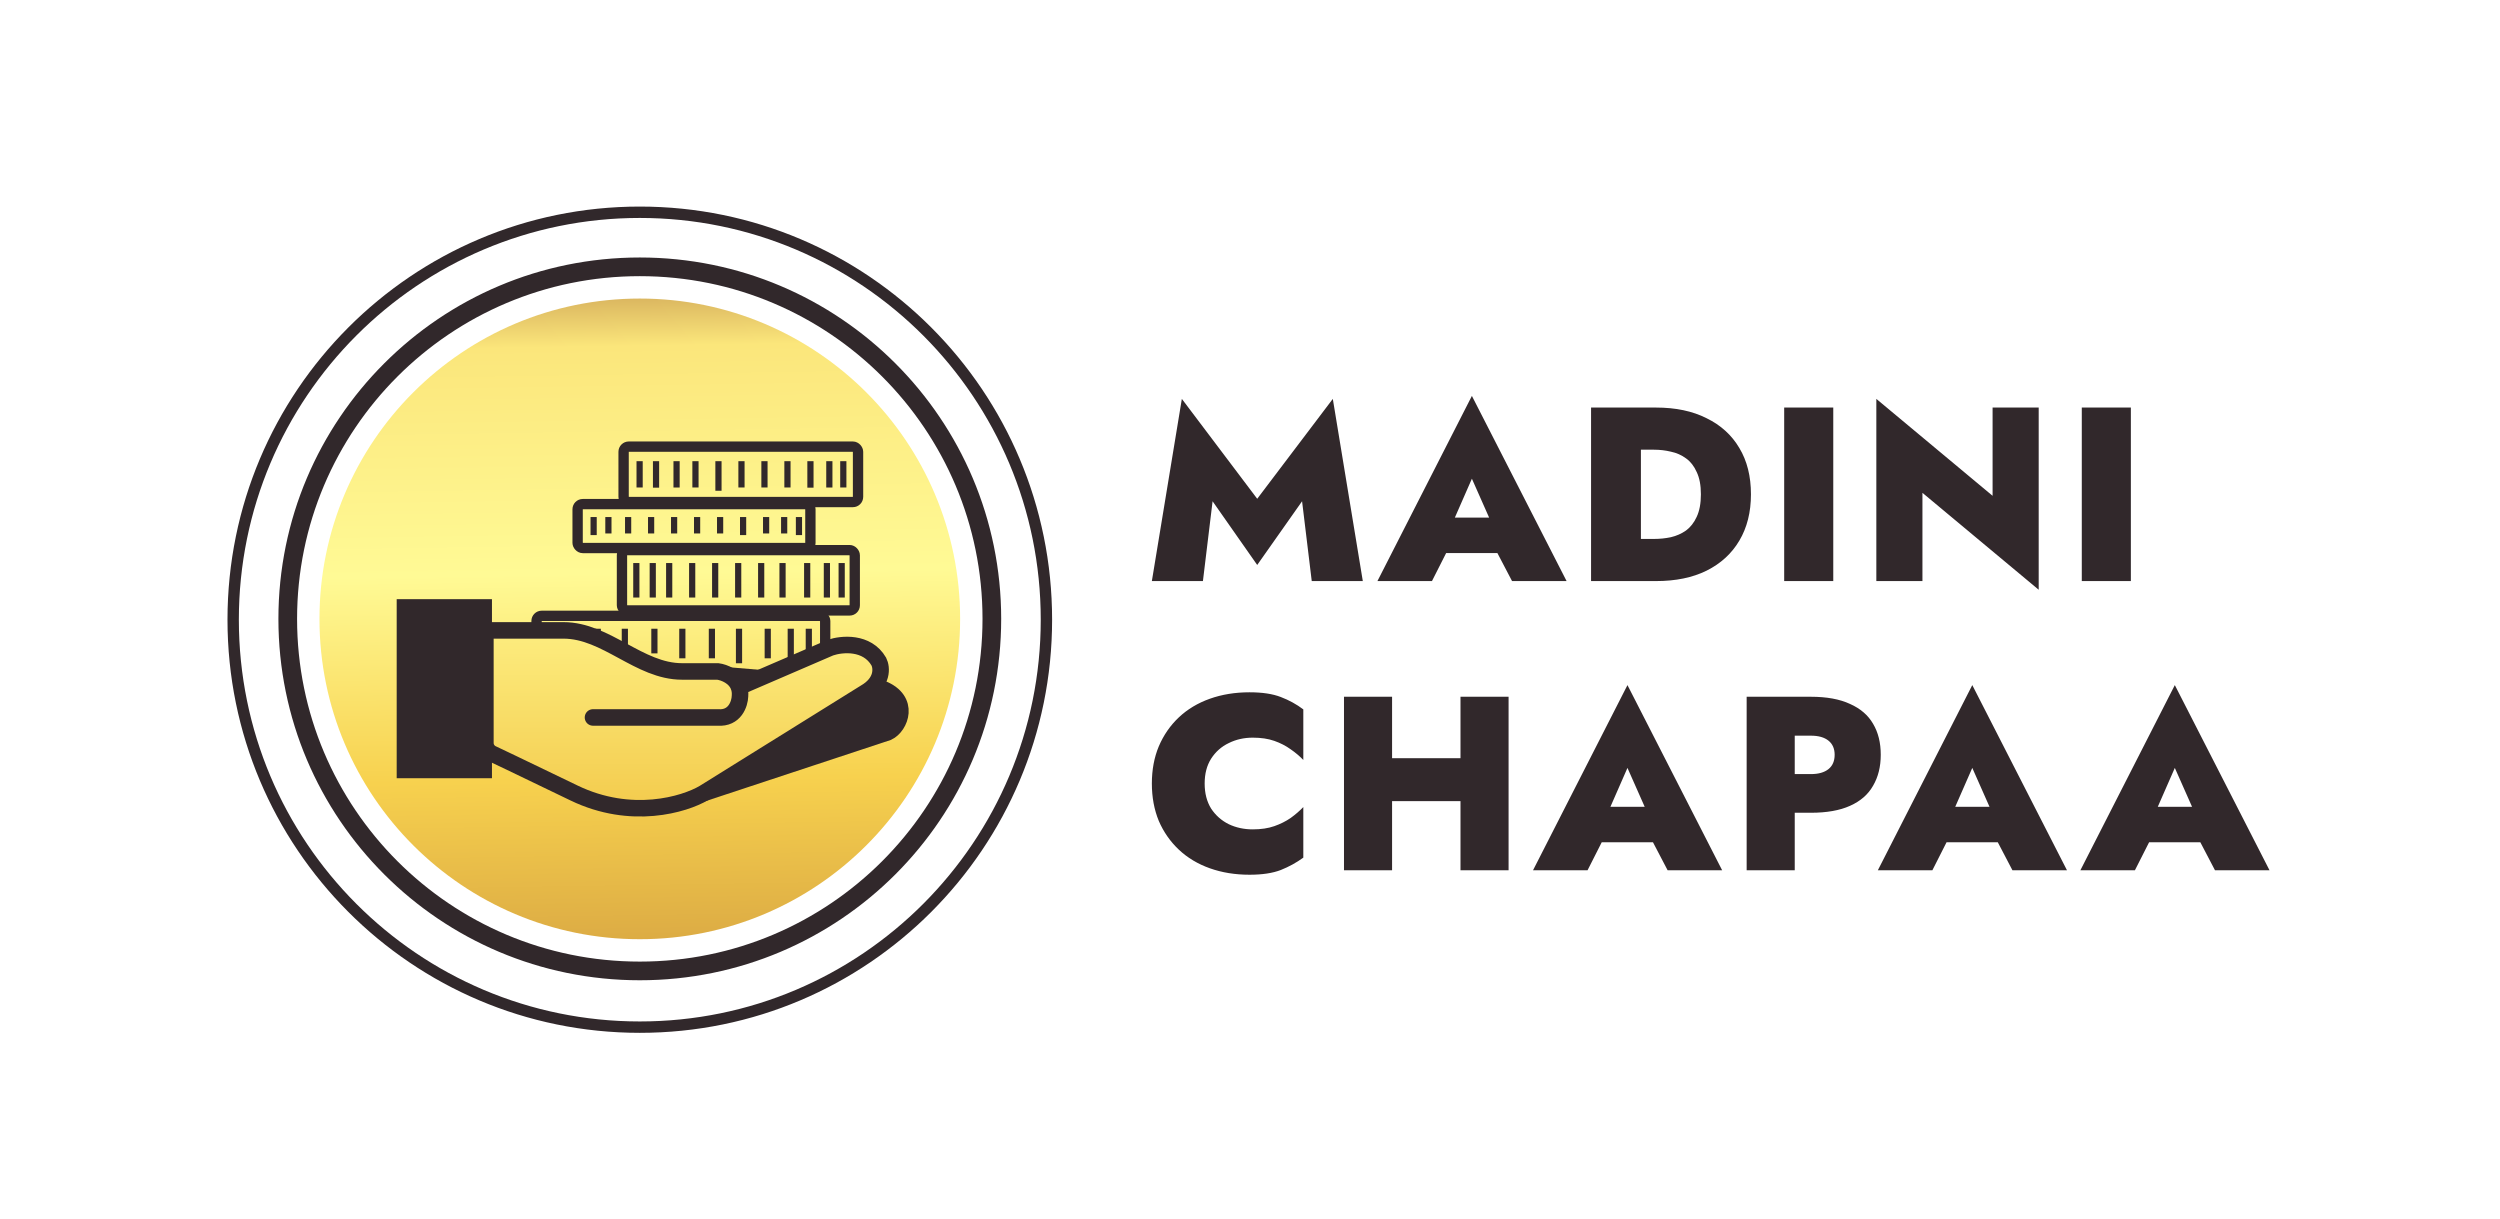 <?xml version="1.0" encoding="UTF-8"?>
<svg xmlns="http://www.w3.org/2000/svg" width="160" height="78" viewBox="0 0 121 59" fill="none">
  <rect width="160" height="78" fill=""></rect>
  <path d="M58.689 24.266L58.221 28.13H55.749L57.201 19.31L60.849 24.146L64.509 19.31L65.961 28.13H63.489L63.021 24.266L60.849 27.35L58.689 24.266ZM69.046 26.774L69.118 25.058H73.425L73.486 26.774H69.046ZM71.242 23.174L70.138 25.694L70.281 26.21L69.309 28.13H66.669L71.242 19.166L75.826 28.13H73.186L72.225 26.294L72.358 25.694L71.242 23.174ZM77.011 19.73H79.424V28.13H77.011V19.73ZM80.156 28.13H78.596V26.09H80.059C80.34 26.09 80.612 26.062 80.876 26.006C81.147 25.942 81.391 25.834 81.608 25.682C81.823 25.522 81.996 25.302 82.124 25.022C82.26 24.734 82.328 24.37 82.328 23.93C82.328 23.49 82.26 23.13 82.124 22.85C81.996 22.562 81.823 22.342 81.608 22.19C81.391 22.03 81.147 21.922 80.876 21.866C80.612 21.802 80.34 21.77 80.059 21.77H78.596V19.73H80.156C81.108 19.73 81.924 19.902 82.603 20.246C83.291 20.582 83.82 21.062 84.188 21.686C84.564 22.31 84.751 23.058 84.751 23.93C84.751 24.794 84.564 25.542 84.188 26.174C83.82 26.798 83.291 27.282 82.603 27.626C81.924 27.962 81.108 28.13 80.156 28.13ZM86.36 19.73H88.736V28.13H86.36V19.73ZM96.449 19.73H98.681V28.55L93.053 23.858V28.13H90.821V19.31L96.449 24.002V19.73ZM100.767 19.73H103.143V28.13H100.767V19.73ZM58.305 37.93C58.305 38.402 58.409 38.806 58.617 39.142C58.833 39.47 59.117 39.722 59.469 39.898C59.821 40.066 60.209 40.15 60.633 40.15C61.033 40.15 61.381 40.098 61.677 39.994C61.973 39.89 62.237 39.758 62.469 39.598C62.701 39.43 62.905 39.254 63.081 39.07V41.518C62.753 41.758 62.389 41.958 61.989 42.118C61.597 42.27 61.093 42.346 60.477 42.346C59.781 42.346 59.141 42.242 58.557 42.034C57.973 41.826 57.473 41.526 57.057 41.134C56.641 40.742 56.317 40.278 56.085 39.742C55.861 39.198 55.749 38.594 55.749 37.93C55.749 37.266 55.861 36.666 56.085 36.13C56.317 35.586 56.641 35.118 57.057 34.726C57.473 34.334 57.973 34.034 58.557 33.826C59.141 33.618 59.781 33.514 60.477 33.514C61.093 33.514 61.597 33.59 61.989 33.742C62.389 33.894 62.753 34.094 63.081 34.342V36.79C62.905 36.606 62.701 36.434 62.469 36.274C62.237 36.106 61.973 35.97 61.677 35.866C61.381 35.762 61.033 35.71 60.633 35.71C60.209 35.71 59.821 35.798 59.469 35.974C59.117 36.142 58.833 36.394 58.617 36.73C58.409 37.058 58.305 37.458 58.305 37.93ZM65.614 38.782V36.706H72.142V38.782H65.614ZM70.69 33.73H73.018V42.13H70.69V33.73ZM65.05 33.73H67.378V42.13H65.05V33.73ZM76.577 40.774L76.649 39.058H80.957L81.017 40.774H76.577ZM78.773 37.174L77.669 39.694L77.813 40.21L76.841 42.13H74.201L78.773 33.166L83.357 42.13H80.717L79.757 40.294L79.889 39.694L78.773 37.174ZM84.543 33.73H86.871V42.13H84.543V33.73ZM86.031 35.614V33.73H87.651C88.419 33.73 89.051 33.846 89.547 34.078C90.051 34.302 90.423 34.622 90.663 35.038C90.911 35.454 91.035 35.954 91.035 36.538C91.035 37.114 90.911 37.614 90.663 38.038C90.423 38.462 90.051 38.786 89.547 39.01C89.051 39.234 88.419 39.346 87.651 39.346H86.031V37.474H87.651C88.019 37.474 88.303 37.394 88.503 37.234C88.703 37.074 88.803 36.842 88.803 36.538C88.803 36.242 88.703 36.014 88.503 35.854C88.303 35.694 88.019 35.614 87.651 35.614H86.031ZM93.27 40.774L93.342 39.058H97.65L97.71 40.774H93.27ZM95.466 37.174L94.362 39.694L94.506 40.21L93.534 42.13H90.894L95.466 33.166L100.05 42.13H97.41L96.45 40.294L96.582 39.694L95.466 37.174ZM103.075 40.774L103.147 39.058H107.455L107.515 40.774H103.075ZM105.271 37.174L104.167 39.694L104.311 40.21L103.339 42.13H100.699L105.271 33.166L109.855 42.13H107.215L106.255 40.294L106.387 39.694L105.271 37.174Z" fill="#31282B"></path>
  <circle cx="30.96" cy="29.96" r="15.507" fill="url(#paint0_linear_79_211)"></circle>
  <path d="M48.455 29.96C48.455 39.623 40.622 47.455 30.96 47.455C21.298 47.455 13.465 39.623 13.465 29.96C13.465 20.298 21.298 12.465 30.96 12.465C40.622 12.465 48.455 20.298 48.455 29.96ZM14.369 29.96C14.369 39.123 21.797 46.551 30.96 46.551C40.123 46.551 47.551 39.123 47.551 29.96C47.551 20.797 40.123 13.369 30.96 13.369C21.797 13.369 14.369 20.797 14.369 29.96Z" fill="#31282B"></path>
  <path d="M50.92 30C50.92 41.046 41.984 50 30.96 50C19.936 50 11 41.046 11 30C11 18.954 19.936 10 30.96 10C41.984 10 50.92 18.954 50.92 30ZM11.55 30C11.55 40.741 20.24 49.449 30.96 49.449C41.68 49.449 50.37 40.741 50.37 30C50.37 19.259 41.68 10.551 30.96 10.551C20.24 10.551 11.55 19.259 11.55 30Z" fill="#31282B"></path>
  <rect x="25.962" y="29.813" width="13.973" height="2.999" rx="0.25" stroke="#31282B" stroke-width="0.5"></rect>
  <line x1="39.142" y1="30.437" x2="39.142" y2="31.63" stroke="#31282B" stroke-width="0.3"></line>
  <line x1="38.268" y1="30.437" x2="38.268" y2="32.107" stroke="#31282B" stroke-width="0.3"></line>
  <line x1="37.154" y1="30.437" x2="37.154" y2="31.869" stroke="#31282B" stroke-width="0.3"></line>
  <line x1="35.763" y1="30.437" x2="35.763" y2="32.109" stroke="#31282B" stroke-width="0.3"></line>
  <line x1="34.45" y1="30.437" x2="34.45" y2="31.869" stroke="#31282B" stroke-width="0.3"></line>
  <line x1="33.019" y1="30.437" x2="33.019" y2="31.869" stroke="#31282B" stroke-width="0.3"></line>
  <line x1="31.667" y1="30.437" x2="31.667" y2="31.63" stroke="#31282B" stroke-width="0.3"></line>
  <line x1="30.236" y1="30.437" x2="30.236" y2="31.63" stroke="#31282B" stroke-width="0.3"></line>
  <line x1="28.924" y1="30.437" x2="28.924" y2="31.078" stroke="#31282B" stroke-width="0.3"></line>
  <rect x="30.097" y="26.632" width="11.269" height="2.919" rx="0.25" stroke="#31282B" stroke-width="0.5"></rect>
  <line x1="40.733" y1="27.257" x2="40.733" y2="28.927" stroke="#31282B" stroke-width="0.3"></line>
  <line x1="40.017" y1="27.257" x2="40.017" y2="28.927" stroke="#31282B" stroke-width="0.3"></line>
  <line x1="39.063" y1="27.257" x2="39.063" y2="28.927" stroke="#31282B" stroke-width="0.3"></line>
  <line x1="37.87" y1="27.257" x2="37.87" y2="28.927" stroke="#31282B" stroke-width="0.3"></line>
  <line x1="36.836" y1="27.257" x2="36.836" y2="28.927" stroke="#31282B" stroke-width="0.3"></line>
  <line x1="35.723" y1="27.257" x2="35.723" y2="28.927" stroke="#31282B" stroke-width="0.3"></line>
  <line x1="34.609" y1="27.257" x2="34.609" y2="28.927" stroke="#31282B" stroke-width="0.3"></line>
  <line x1="33.496" y1="27.257" x2="33.496" y2="28.927" stroke="#31282B" stroke-width="0.3"></line>
  <line x1="32.383" y1="27.257" x2="32.383" y2="28.927" stroke="#31282B" stroke-width="0.3"></line>
  <line x1="31.587" y1="27.257" x2="31.587" y2="28.927" stroke="#31282B" stroke-width="0.3"></line>
  <line x1="30.792" y1="27.257" x2="30.792" y2="28.927" stroke="#31282B" stroke-width="0.3"></line>
  <rect x="27.95" y="24.405" width="11.269" height="2.124" rx="0.25" stroke="#31282B" stroke-width="0.5"></rect>
  <line x1="38.665" y1="25.03" x2="38.665" y2="25.904" stroke="#31282B" stroke-width="0.3"></line>
  <line x1="37.949" y1="25.03" x2="37.949" y2="25.825" stroke="#31282B" stroke-width="0.3"></line>
  <line x1="37.075" y1="25.03" x2="37.075" y2="25.825" stroke="#31282B" stroke-width="0.3"></line>
  <line x1="35.961" y1="25.03" x2="35.961" y2="25.904" stroke="#31282B" stroke-width="0.3"></line>
  <line x1="34.848" y1="25.03" x2="34.848" y2="25.825" stroke="#31282B" stroke-width="0.3"></line>
  <line x1="33.734" y1="25.03" x2="33.734" y2="25.825" stroke="#31282B" stroke-width="0.3"></line>
  <line x1="32.621" y1="25.03" x2="32.621" y2="25.825" stroke="#31282B" stroke-width="0.3"></line>
  <line x1="31.508" y1="25.03" x2="31.508" y2="25.825" stroke="#31282B" stroke-width="0.3"></line>
  <line x1="30.395" y1="25.03" x2="30.395" y2="25.825" stroke="#31282B" stroke-width="0.3"></line>
  <line x1="29.44" y1="25.03" x2="29.44" y2="25.825" stroke="#31282B" stroke-width="0.3"></line>
  <line x1="28.725" y1="25.03" x2="28.725" y2="25.904" stroke="#31282B" stroke-width="0.3"></line>
  <rect x="30.176" y="21.622" width="11.349" height="2.681" rx="0.25" stroke="#31282B" stroke-width="0.5"></rect>
  <line x1="40.812" y1="22.326" x2="40.812" y2="23.599" stroke="#31282B" stroke-width="0.3"></line>
  <line x1="40.136" y1="22.326" x2="40.136" y2="23.601" stroke="#31282B" stroke-width="0.3"></line>
  <line x1="39.221" y1="22.326" x2="39.221" y2="23.608" stroke="#31282B" stroke-width="0.3"></line>
  <line x1="38.108" y1="22.326" x2="38.108" y2="23.599" stroke="#31282B" stroke-width="0.3"></line>
  <line x1="36.995" y1="22.326" x2="36.995" y2="23.599" stroke="#31282B" stroke-width="0.3"></line>
  <line x1="35.882" y1="22.326" x2="35.882" y2="23.599" stroke="#31282B" stroke-width="0.3"></line>
  <line x1="34.768" y1="22.326" x2="34.768" y2="23.758" stroke="#31282B" stroke-width="0.3"></line>
  <line x1="33.655" y1="22.326" x2="33.655" y2="23.599" stroke="#31282B" stroke-width="0.3"></line>
  <line x1="32.74" y1="22.326" x2="32.74" y2="23.601" stroke="#31282B" stroke-width="0.3"></line>
  <line x1="31.746" y1="22.326" x2="31.746" y2="23.608" stroke="#31282B" stroke-width="0.3"></line>
  <line x1="30.951" y1="22.326" x2="30.951" y2="23.599" stroke="#31282B" stroke-width="0.3"></line>
  <path d="M42.968 35.447L33.823 38.469L42.054 33.276L42.69 33.34C44.081 33.897 43.565 35.169 42.968 35.447Z" fill="#31282B"></path>
  <path d="M35.294 32.704L42.054 33.276M42.054 33.276L42.69 33.34C44.081 33.897 43.565 35.169 42.968 35.447L33.823 38.469L42.054 33.276Z" stroke="#31282B" stroke-width="0.8"></path>
  <path d="M27.263 30.517H23.803C23.628 30.517 23.485 30.659 23.485 30.835V35.966C23.485 36.184 23.608 36.384 23.803 36.481C23.976 36.561 25.012 37.054 27.779 38.39C30.547 39.726 33.121 38.946 34.062 38.39L41.855 33.539C42.746 33.03 42.677 32.319 42.531 32.028C41.958 31.042 40.728 31.166 40.185 31.352L35.761 33.26C35.588 32.756 35.045 32.547 34.738 32.505L33.004 32.505C30.927 32.505 29.34 30.517 27.263 30.517Z" fill="url(#paint1_linear_79_211)"></path>
  <path d="M28.694 34.732H34.738C35.565 34.795 35.798 34.069 35.811 33.698C35.824 33.532 35.804 33.387 35.761 33.26M35.761 33.26C35.588 32.756 35.045 32.547 34.738 32.505L33.004 32.505C30.927 32.505 29.34 30.517 27.263 30.517V30.517H23.803V30.517C23.628 30.517 23.485 30.659 23.485 30.835V35.966C23.485 36.184 23.608 36.384 23.803 36.481V36.481C23.976 36.561 25.012 37.054 27.779 38.39C30.547 39.726 33.121 38.946 34.062 38.39L41.855 33.539C42.746 33.03 42.677 32.319 42.531 32.028C41.958 31.042 40.728 31.166 40.185 31.352L35.761 33.26Z" stroke="#31282B" stroke-width="0.8" stroke-linecap="round"></path>
  <rect x="19.191" y="29.006" width="4.612" height="8.668" fill="#31282B"></rect>
  <defs>
    <linearGradient id="paint0_linear_79_211" x1="30.529" y1="8.702" x2="31.141" y2="47.942" gradientUnits="userSpaceOnUse">
      <stop stop-color="#8C421D"></stop>
      <stop offset="0.205" stop-color="#FBE67B"></stop>
      <stop offset="0.485" stop-color="#FFFA95"></stop>
      <stop offset="0.74" stop-color="#F7D14E"></stop>
      <stop offset="1" stop-color="#D4A041"></stop>
    </linearGradient>
    <linearGradient id="paint1_linear_79_211" x1="33.052" y1="30.517" x2="33.052" y2="39.127" gradientUnits="userSpaceOnUse">
      <stop stop-color="#FDED7F"></stop>
      <stop offset="1" stop-color="#F3CB4D"></stop>
    </linearGradient>
  </defs>
</svg>
